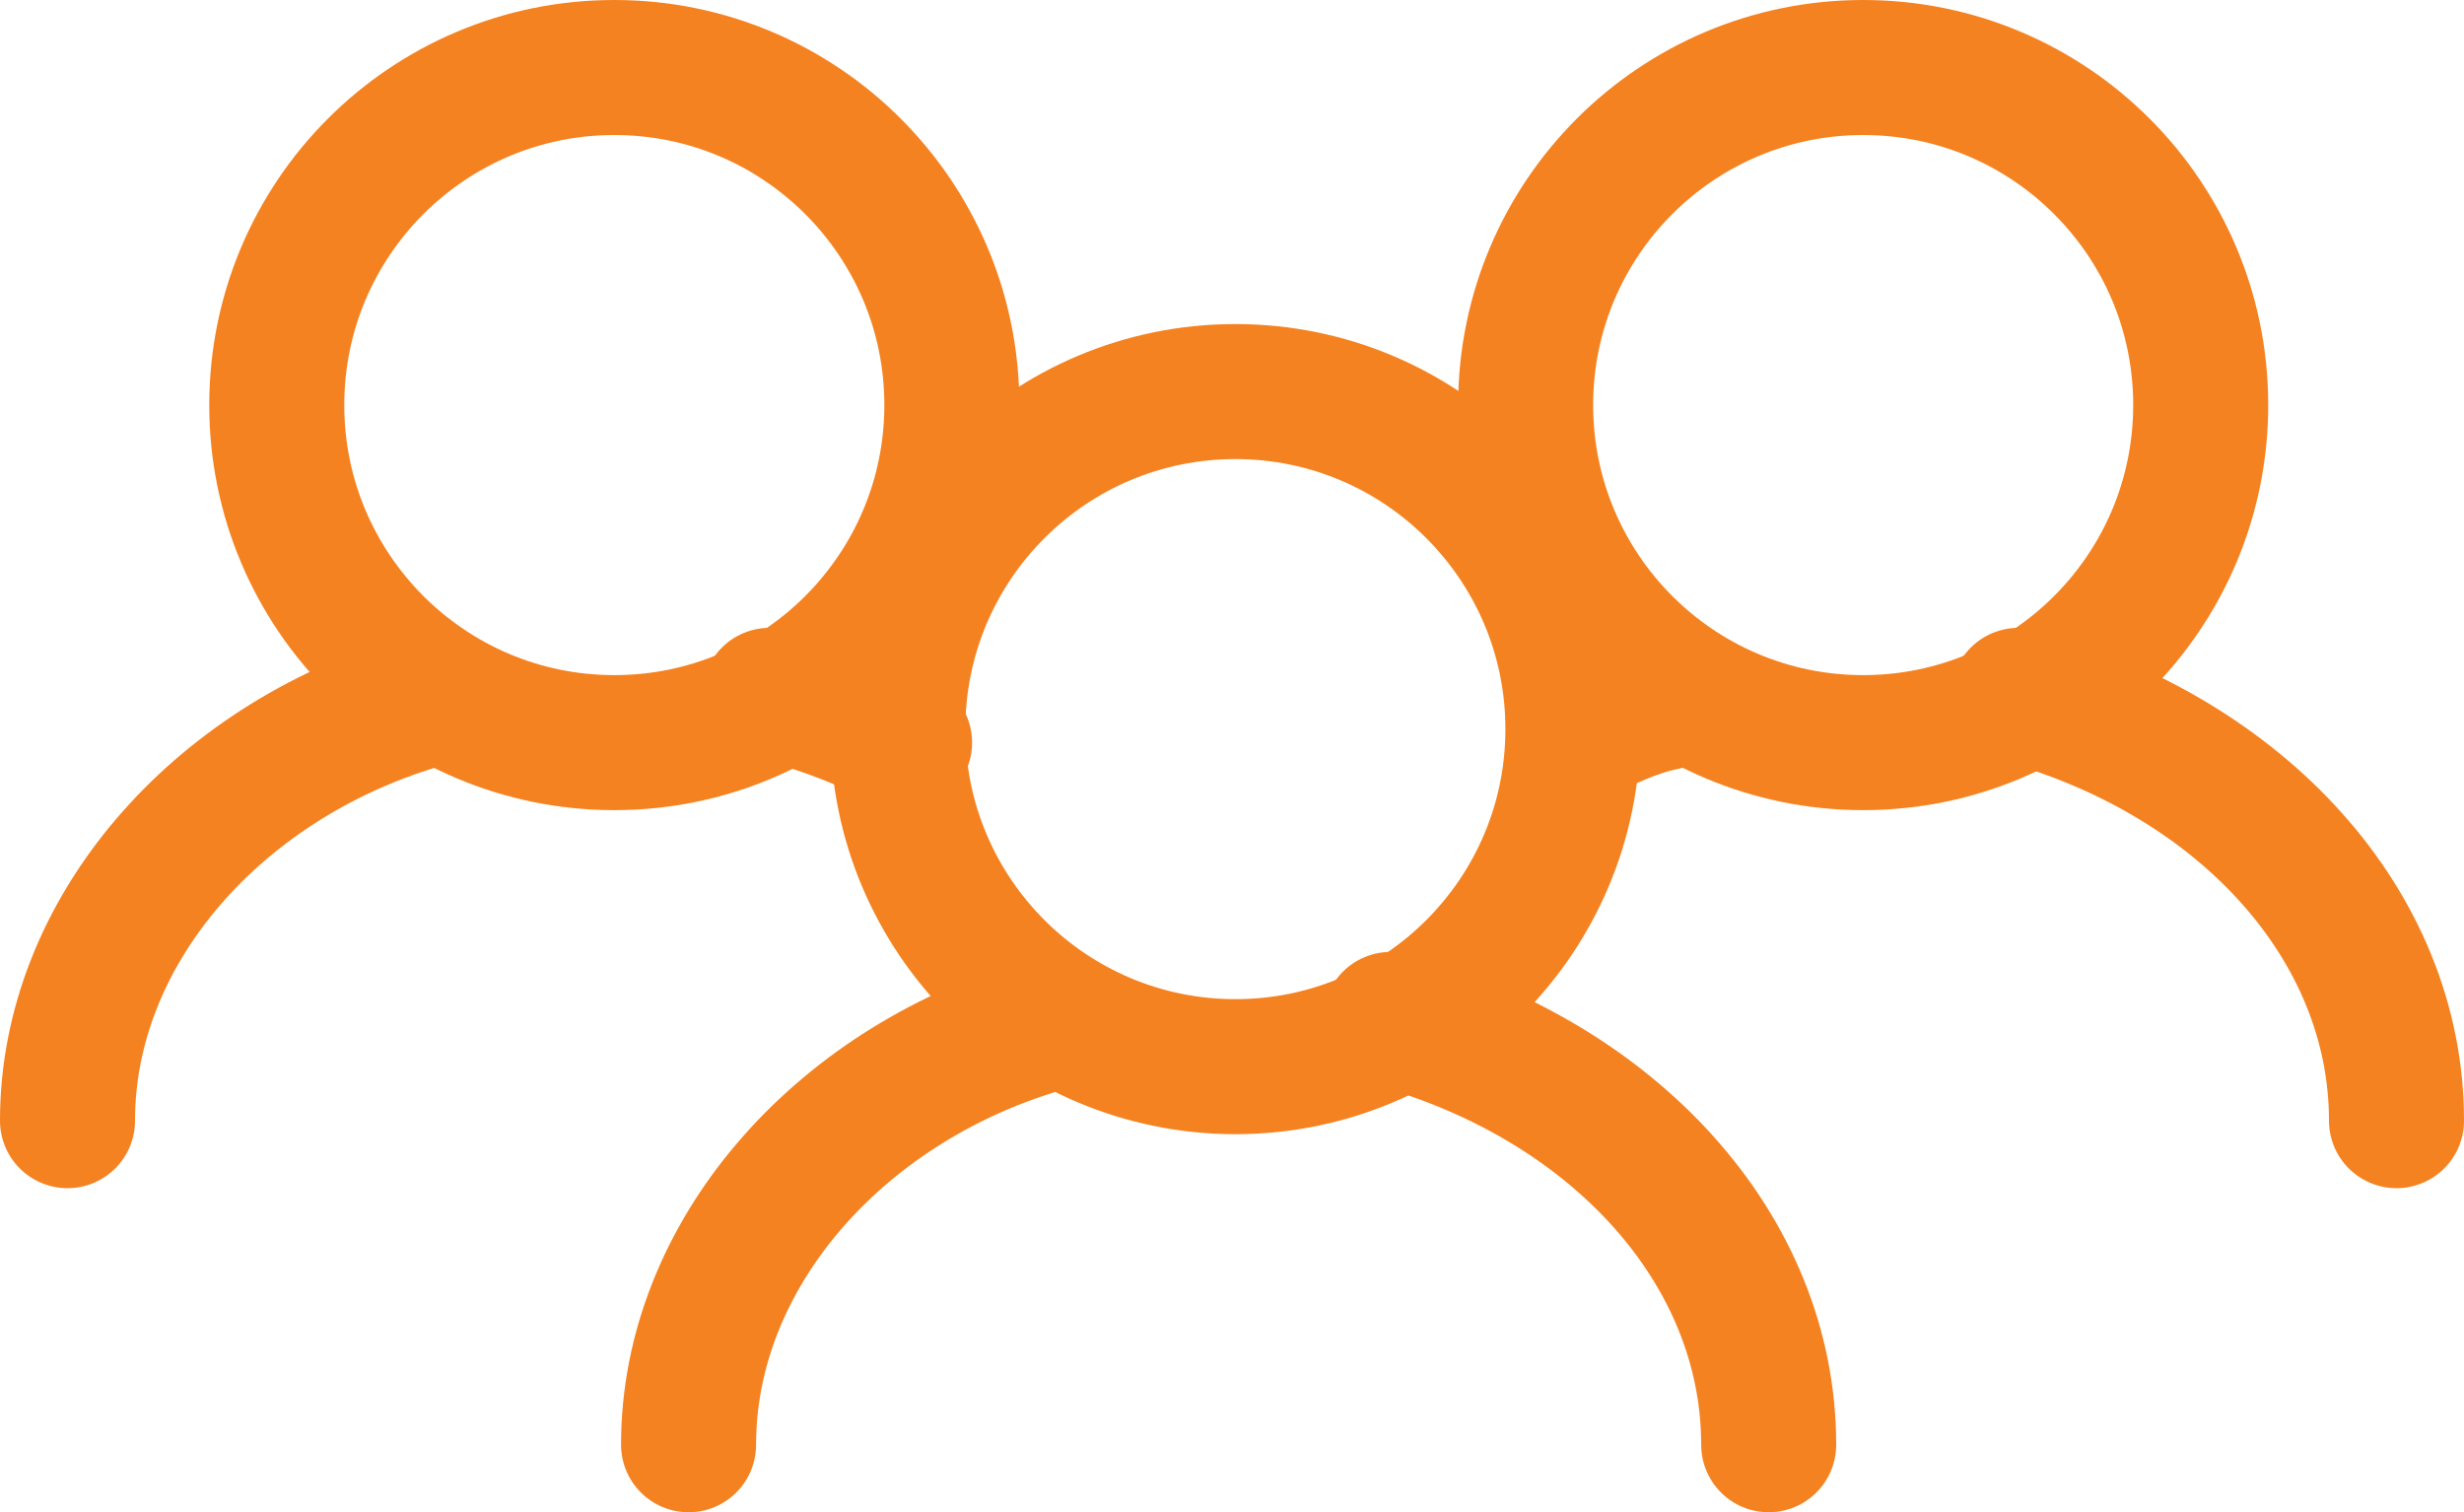 <?xml version="1.0" encoding="UTF-8"?>
<svg id="Layer_1" xmlns="http://www.w3.org/2000/svg" version="1.1" viewBox="0 0 36.5 22.4">
  <!-- Generator: Adobe Illustrator 29.7.1, SVG Export Plug-In . SVG Version: 2.1.1 Build 8)  -->
  <defs>
    <style>
      .st0 {
        fill: none;
        stroke: #f58220;
        stroke-linecap: round;
        stroke-linejoin: round;
        stroke-width: 2px;
      }
    </style>
  </defs>
  <g>
    <path id="Path_12" class="st0" d="M26.2,21.4c0-2.9-2.3-5.4-5.6-6.3"/>
    <path id="Path_13" class="st0" d="M15.4,15.2c-3,.9-5.2,3.4-5.2,6.2"/>
    <circle id="Ellipse_5" class="st0" cx="18.3" cy="10.8" r="5"/>
  </g>
  <g>
    <path class="st0" d="M11.4,10.3c0,0,.1,0,.2,0,.7.2,1.2.4,1.8.7"/>
    <path id="Path_131" data-name="Path_13" class="st0" d="M6.2,10.4c-3,.9-5.2,3.4-5.2,6.2"/>
    <circle id="Ellipse_51" data-name="Ellipse_5" class="st0" cx="9.1" cy="6" r="5"/>
  </g>
  <g>
    <path id="Path_121" data-name="Path_12" class="st0" d="M35.5,16.6c0-2.9-2.3-5.4-5.6-6.3"/>
    <path class="st0" d="M24.7,10.4c-.5.1-.9.3-1.3.5"/>
    <circle id="Ellipse_52" data-name="Ellipse_5" class="st0" cx="27.6" cy="6" r="5"/>
  </g>
</svg>